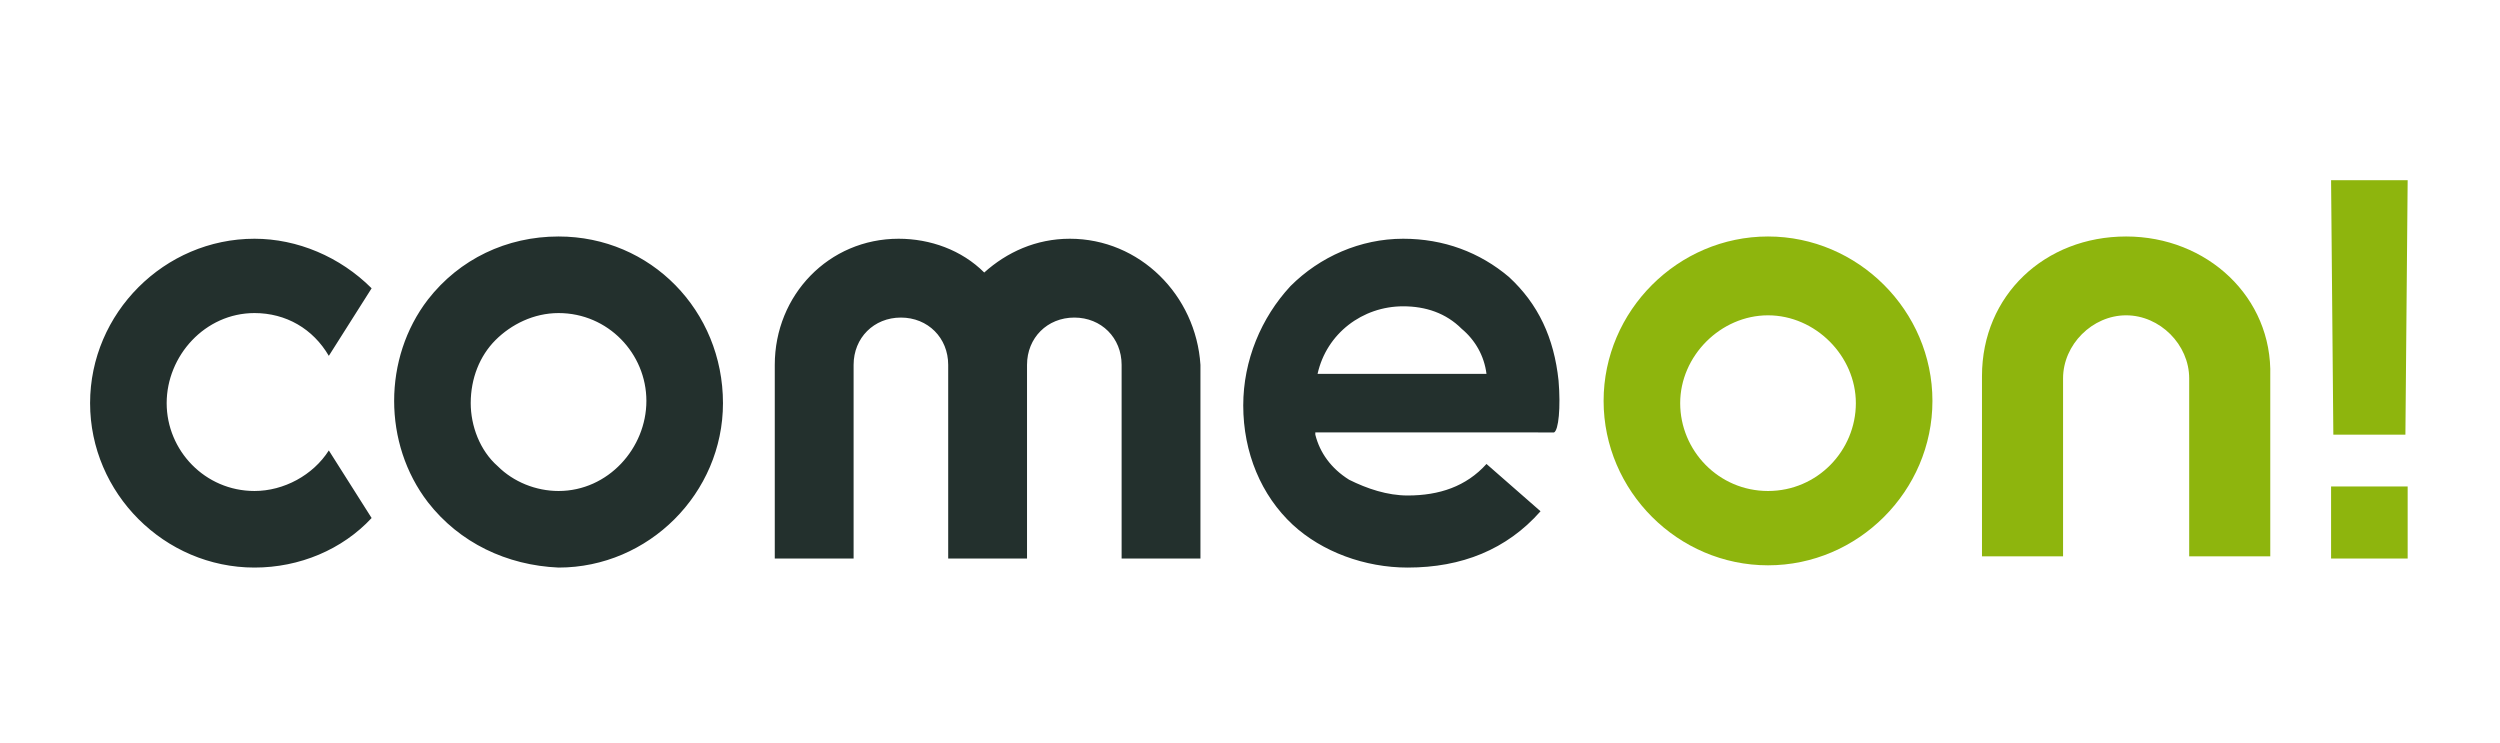 <?xml version="1.0" encoding="UTF-8"?>
<!-- Generator: Adobe Illustrator 22.1.0, SVG Export Plug-In . SVG Version: 6.00 Build 0)  -->
<svg xmlns="http://www.w3.org/2000/svg" xmlns:xlink="http://www.w3.org/1999/xlink" version="1.1" id="Layer_1" x="0px" y="0px" viewBox="0 0 111 33" style="enable-background:new 0 0 111 33;" xml:space="preserve">
<style type="text/css">
	.st0{fill:#8EB50D;}
	.st1{fill:#23302D;}
	.st2{fill:none;}
</style>
<g>
	<path class="st0" d="M103.5,24.8v-3.2h3.4v3.2H103.5z M106.8,19.3h-3.2L103.5,8h3.4L106.8,19.3L106.8,19.3z M94.4,10.5   c-3.6,0-6.4,2.6-6.4,6.2v8h3.6v-7.9c0-1.5,1.3-2.8,2.8-2.8s2.8,1.3,2.8,2.8v7.9h3.6v-8C100.9,13.2,98,10.5,94.4,10.5 M78.5,21.8   c-2.2,0-3.9-1.8-3.9-3.9s1.8-3.9,3.9-3.9s3.9,1.8,3.9,3.9S80.7,21.8,78.5,21.8L78.5,21.8 M78.5,10.5c-4,0-7.3,3.3-7.3,7.3   s3.3,7.3,7.3,7.3s7.3-3.3,7.3-7.3S82.5,10.5,78.5,10.5"></path>
	<path class="st1" d="M62.3,13.6c1,0,1.9,0.3,2.6,1c0.6,0.5,1,1.2,1.1,2h-7.5C58.9,14.8,60.5,13.6,62.3,13.6 M69.2,16.9   C69,15,68.3,13.5,67,12.3c-1.3-1.1-2.9-1.7-4.7-1.7c-1.9,0-3.7,0.8-5,2.1C56,14.1,55.2,16,55.2,18c0,2.1,0.8,4,2.2,5.3   c1.3,1.2,3.2,1.9,5.1,1.9c2.4,0,4.4-0.8,5.9-2.5L66,20.6c-0.9,1-2.1,1.4-3.5,1.4c-0.9,0-1.8-0.3-2.6-0.7c-0.8-0.5-1.3-1.2-1.5-2   v-0.1H69C69.2,19.1,69.3,18.1,69.2,16.9 M47.5,10.6c-1.5,0-2.8,0.6-3.8,1.5c-1-1-2.4-1.5-3.8-1.5c-3.1,0-5.5,2.5-5.5,5.6l0,0v8.6   h3.5v-8.6c0-1.2,0.9-2.1,2.1-2.1s2.1,0.9,2.1,2.1v8.6h3.5v-8.6c0-1.2,0.9-2.1,2.1-2.1s2.1,0.9,2.1,2.1v8.6h3.5v-8.6   C53.1,13.1,50.6,10.6,47.5,10.6L47.5,10.6 M24.8,21.8c-1,0-2-0.4-2.7-1.1c-0.8-0.7-1.2-1.8-1.2-2.8c0-1.1,0.4-2.1,1.1-2.8   c0.7-0.7,1.7-1.2,2.8-1.2c2.2,0,3.9,1.8,3.9,3.9S27,21.8,24.8,21.8 M24.8,10.5c-2.3,0-4.4,1-5.8,2.8c-1,1.3-1.5,2.9-1.5,4.5   c0,1.6,0.5,3.2,1.5,4.5c1.4,1.8,3.5,2.8,5.8,2.9c4,0,7.3-3.3,7.3-7.3C32.1,13.8,28.9,10.5,24.8,10.5 M11.3,13.9   c1.4,0,2.6,0.7,3.3,1.9l1.9-3c-1.4-1.4-3.3-2.2-5.2-2.2c-4,0-7.3,3.3-7.3,7.3s3.3,7.3,7.3,7.3c2,0,3.9-0.8,5.2-2.2l-1.9-3   c-0.7,1.1-2,1.8-3.3,1.8c-2.2,0-3.9-1.8-3.9-3.9S9.1,13.9,11.3,13.9"></path>
	<path class="st2" d="M-32,0h176v33H-32V0z"></path>
</g>
</svg>
